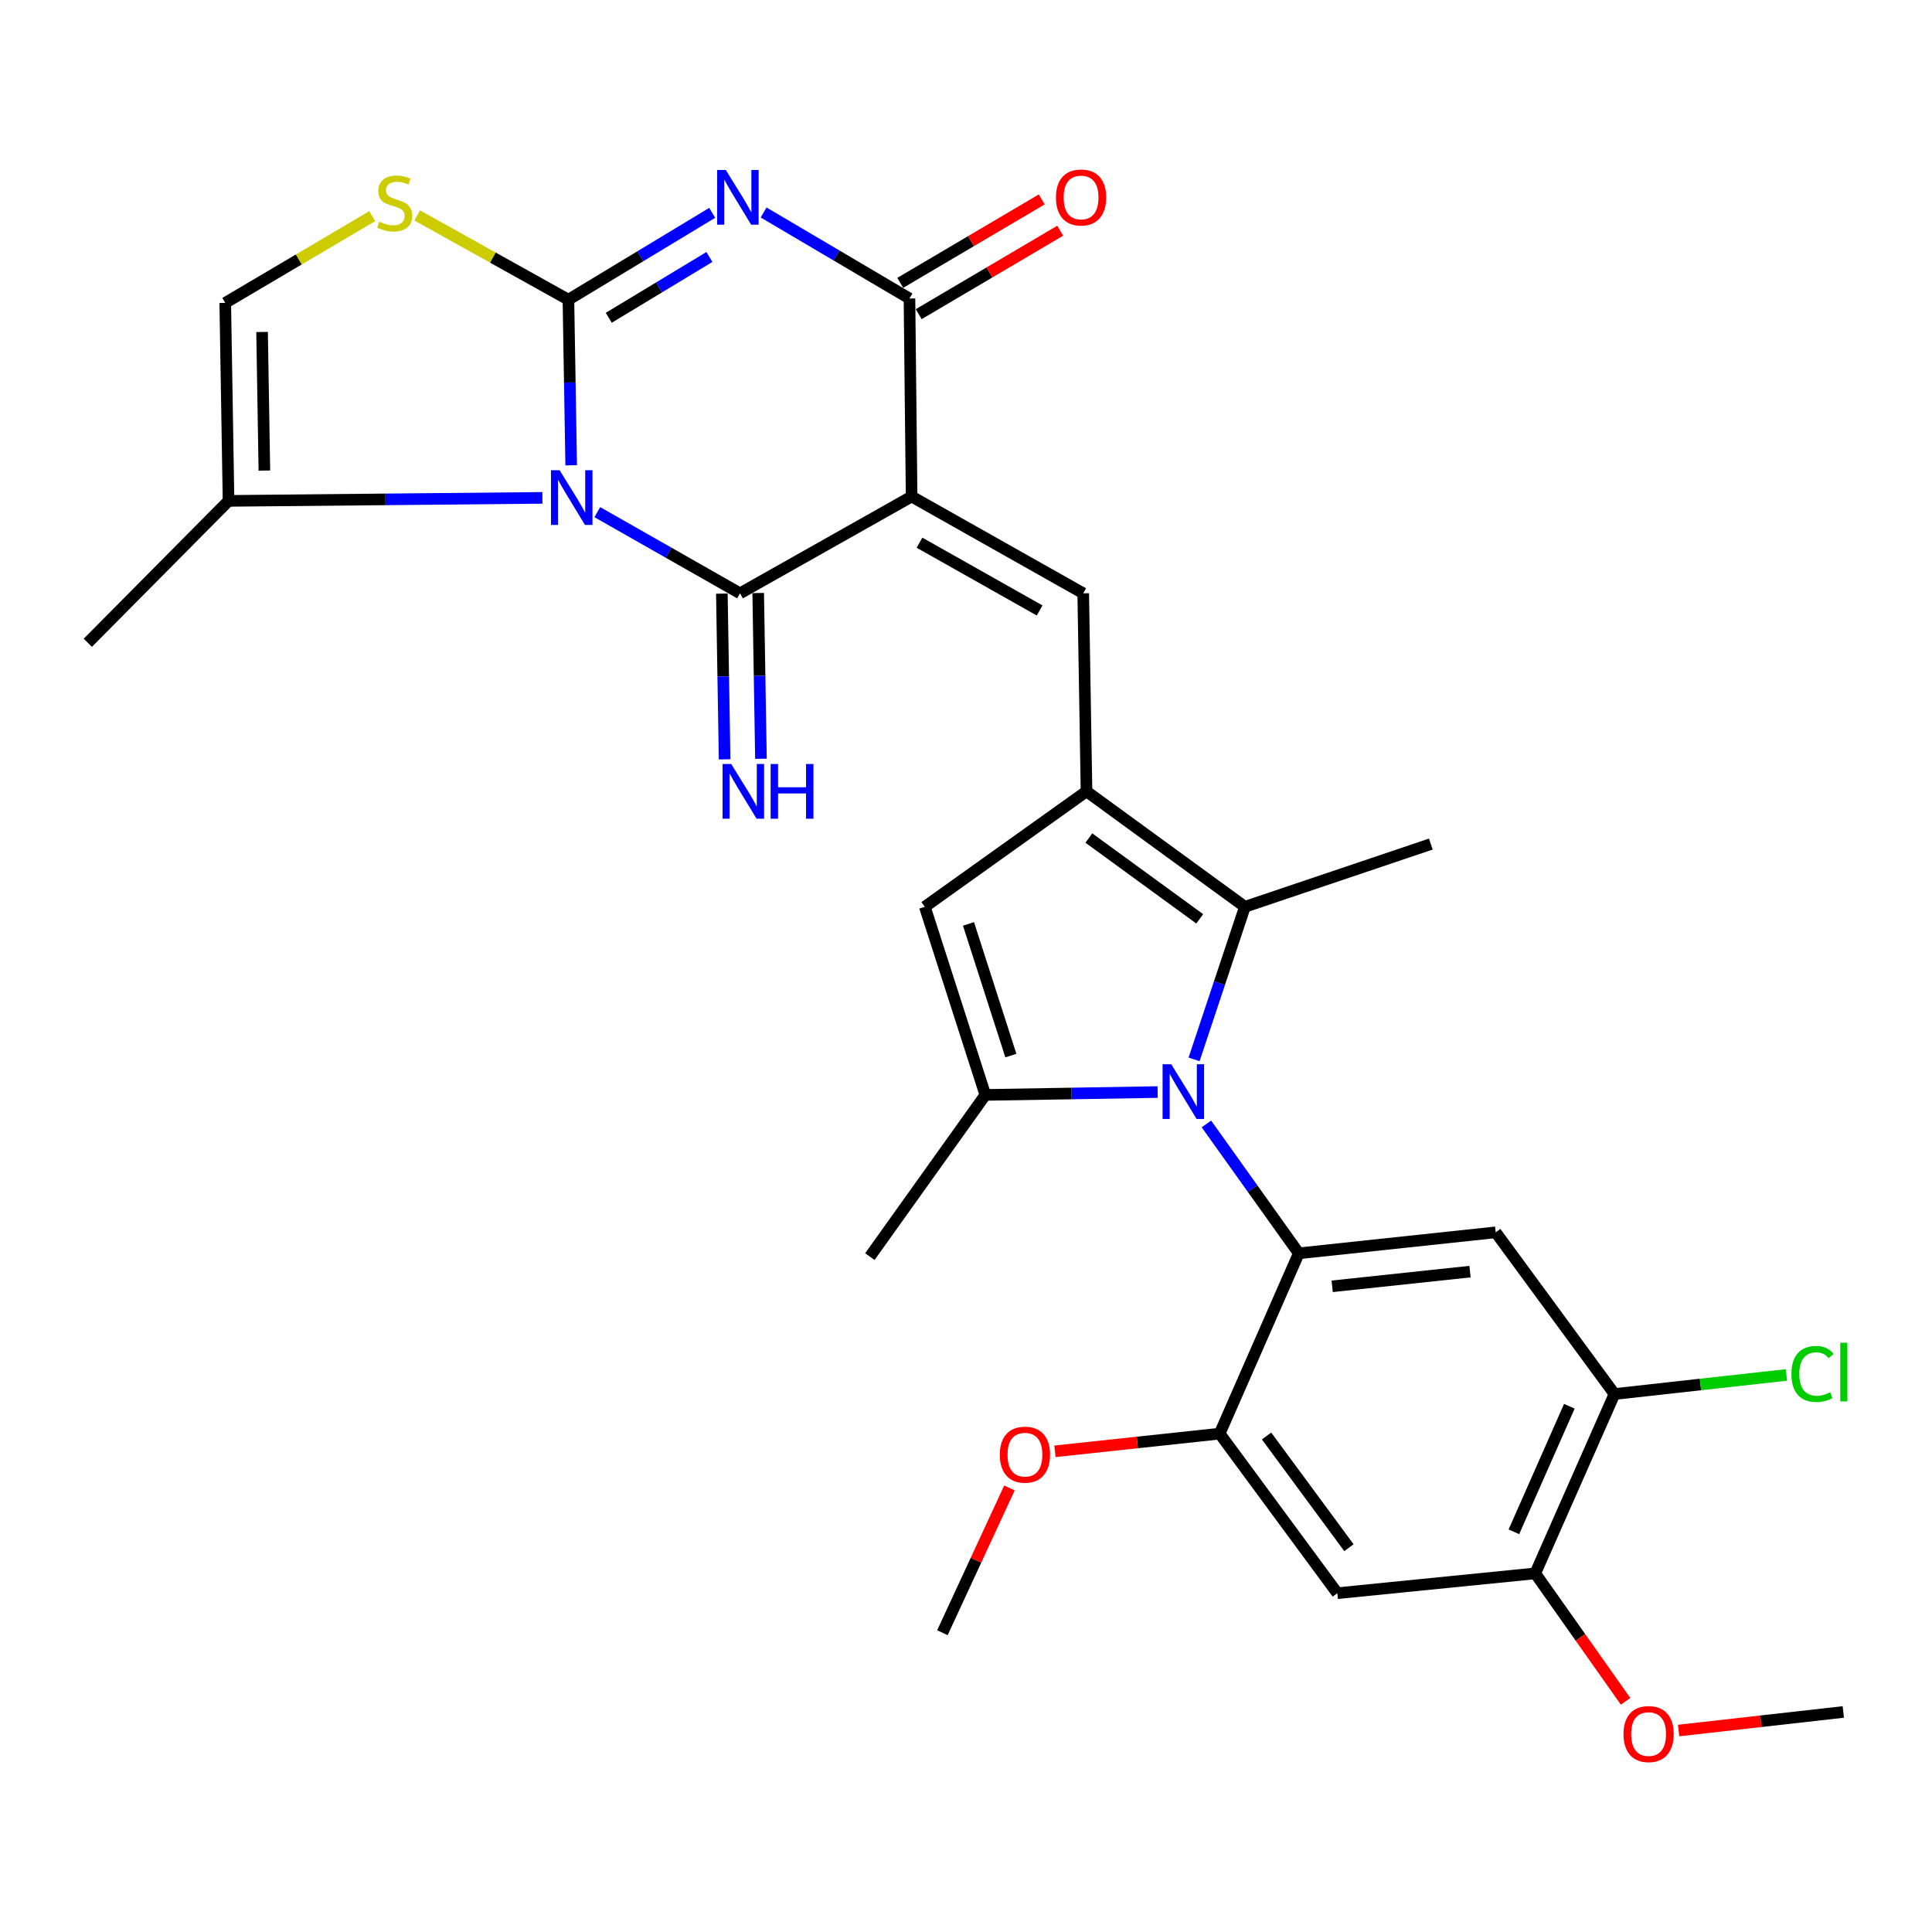 <?xml version='1.0' encoding='iso-8859-1'?>
<svg version='1.1' baseProfile='full'
              xmlns='http://www.w3.org/2000/svg'
                      xmlns:rdkit='http://www.rdkit.org/xml'
                      xmlns:xlink='http://www.w3.org/1999/xlink'
                  xml:space='preserve'
width='1000px' height='1000px' viewBox='0 0 1000 1000'>
<!-- END OF HEADER -->
<rect style='opacity:1.0;fill:#FFFFFF;stroke:none' width='1000' height='1000' x='0' y='0'> </rect>
<path class='bond-0' d='M 295.647,240.831 L 294.93,197.976' style='fill:none;fill-rule:evenodd;stroke:#0000FF;stroke-width:6px;stroke-linecap:butt;stroke-linejoin:miter;stroke-opacity:1' />
<path class='bond-0' d='M 294.93,197.976 L 294.213,155.122' style='fill:none;fill-rule:evenodd;stroke:#000000;stroke-width:6px;stroke-linecap:butt;stroke-linejoin:miter;stroke-opacity:1' />
<path class='bond-2' d='M 309.172,265.087 L 346.105,286.096' style='fill:none;fill-rule:evenodd;stroke:#0000FF;stroke-width:6px;stroke-linecap:butt;stroke-linejoin:miter;stroke-opacity:1' />
<path class='bond-2' d='M 346.105,286.096 L 383.037,307.105' style='fill:none;fill-rule:evenodd;stroke:#000000;stroke-width:6px;stroke-linecap:butt;stroke-linejoin:miter;stroke-opacity:1' />
<path class='bond-14' d='M 280.746,257.697 L 199.518,258.476' style='fill:none;fill-rule:evenodd;stroke:#0000FF;stroke-width:6px;stroke-linecap:butt;stroke-linejoin:miter;stroke-opacity:1' />
<path class='bond-14' d='M 199.518,258.476 L 118.29,259.255' style='fill:none;fill-rule:evenodd;stroke:#000000;stroke-width:6px;stroke-linecap:butt;stroke-linejoin:miter;stroke-opacity:1' />
<path class='bond-3' d='M 294.213,155.122 L 331.42,132.645' style='fill:none;fill-rule:evenodd;stroke:#000000;stroke-width:6px;stroke-linecap:butt;stroke-linejoin:miter;stroke-opacity:1' />
<path class='bond-3' d='M 331.42,132.645 L 368.627,110.167' style='fill:none;fill-rule:evenodd;stroke:#0000FF;stroke-width:6px;stroke-linecap:butt;stroke-linejoin:miter;stroke-opacity:1' />
<path class='bond-3' d='M 315.102,164.479 L 341.146,148.745' style='fill:none;fill-rule:evenodd;stroke:#000000;stroke-width:6px;stroke-linecap:butt;stroke-linejoin:miter;stroke-opacity:1' />
<path class='bond-3' d='M 341.146,148.745 L 367.191,133.01' style='fill:none;fill-rule:evenodd;stroke:#0000FF;stroke-width:6px;stroke-linecap:butt;stroke-linejoin:miter;stroke-opacity:1' />
<path class='bond-12' d='M 294.213,155.122 L 255.08,133.311' style='fill:none;fill-rule:evenodd;stroke:#000000;stroke-width:6px;stroke-linecap:butt;stroke-linejoin:miter;stroke-opacity:1' />
<path class='bond-12' d='M 255.08,133.311 L 215.946,111.5' style='fill:none;fill-rule:evenodd;stroke:#CCCC00;stroke-width:6px;stroke-linecap:butt;stroke-linejoin:miter;stroke-opacity:1' />
<path class='bond-1' d='M 471.85,256.998 L 383.037,307.105' style='fill:none;fill-rule:evenodd;stroke:#000000;stroke-width:6px;stroke-linecap:butt;stroke-linejoin:miter;stroke-opacity:1' />
<path class='bond-5' d='M 471.85,256.998 L 470.742,154.506' style='fill:none;fill-rule:evenodd;stroke:#000000;stroke-width:6px;stroke-linecap:butt;stroke-linejoin:miter;stroke-opacity:1' />
<path class='bond-8' d='M 471.85,256.998 L 560.674,307.105' style='fill:none;fill-rule:evenodd;stroke:#000000;stroke-width:6px;stroke-linecap:butt;stroke-linejoin:miter;stroke-opacity:1' />
<path class='bond-8' d='M 475.932,280.897 L 538.108,315.972' style='fill:none;fill-rule:evenodd;stroke:#000000;stroke-width:6px;stroke-linecap:butt;stroke-linejoin:miter;stroke-opacity:1' />
<path class='bond-19' d='M 373.633,307.261 L 374.346,350.151' style='fill:none;fill-rule:evenodd;stroke:#000000;stroke-width:6px;stroke-linecap:butt;stroke-linejoin:miter;stroke-opacity:1' />
<path class='bond-19' d='M 374.346,350.151 L 375.059,393.041' style='fill:none;fill-rule:evenodd;stroke:#0000FF;stroke-width:6px;stroke-linecap:butt;stroke-linejoin:miter;stroke-opacity:1' />
<path class='bond-19' d='M 392.44,306.949 L 393.153,349.838' style='fill:none;fill-rule:evenodd;stroke:#000000;stroke-width:6px;stroke-linecap:butt;stroke-linejoin:miter;stroke-opacity:1' />
<path class='bond-19' d='M 393.153,349.838 L 393.866,392.728' style='fill:none;fill-rule:evenodd;stroke:#0000FF;stroke-width:6px;stroke-linecap:butt;stroke-linejoin:miter;stroke-opacity:1' />
<path class='bond-31' d='M 395.247,109.985 L 432.995,132.245' style='fill:none;fill-rule:evenodd;stroke:#0000FF;stroke-width:6px;stroke-linecap:butt;stroke-linejoin:miter;stroke-opacity:1' />
<path class='bond-31' d='M 432.995,132.245 L 470.742,154.506' style='fill:none;fill-rule:evenodd;stroke:#000000;stroke-width:6px;stroke-linecap:butt;stroke-linejoin:miter;stroke-opacity:1' />
<path class='bond-4' d='M 618.051,548.337 L 631.203,508.848' style='fill:none;fill-rule:evenodd;stroke:#0000FF;stroke-width:6px;stroke-linecap:butt;stroke-linejoin:miter;stroke-opacity:1' />
<path class='bond-4' d='M 631.203,508.848 L 644.356,469.36' style='fill:none;fill-rule:evenodd;stroke:#000000;stroke-width:6px;stroke-linecap:butt;stroke-linejoin:miter;stroke-opacity:1' />
<path class='bond-7' d='M 624.44,581.749 L 648.349,615.235' style='fill:none;fill-rule:evenodd;stroke:#0000FF;stroke-width:6px;stroke-linecap:butt;stroke-linejoin:miter;stroke-opacity:1' />
<path class='bond-7' d='M 648.349,615.235 L 672.257,648.721' style='fill:none;fill-rule:evenodd;stroke:#000000;stroke-width:6px;stroke-linecap:butt;stroke-linejoin:miter;stroke-opacity:1' />
<path class='bond-32' d='M 599.192,565.24 L 554.603,565.986' style='fill:none;fill-rule:evenodd;stroke:#0000FF;stroke-width:6px;stroke-linecap:butt;stroke-linejoin:miter;stroke-opacity:1' />
<path class='bond-32' d='M 554.603,565.986 L 510.013,566.731' style='fill:none;fill-rule:evenodd;stroke:#000000;stroke-width:6px;stroke-linecap:butt;stroke-linejoin:miter;stroke-opacity:1' />
<path class='bond-21' d='M 475.52,162.607 L 512.138,141.013' style='fill:none;fill-rule:evenodd;stroke:#000000;stroke-width:6px;stroke-linecap:butt;stroke-linejoin:miter;stroke-opacity:1' />
<path class='bond-21' d='M 512.138,141.013 L 548.755,119.419' style='fill:none;fill-rule:evenodd;stroke:#FF0000;stroke-width:6px;stroke-linecap:butt;stroke-linejoin:miter;stroke-opacity:1' />
<path class='bond-21' d='M 465.965,146.405 L 502.583,124.811' style='fill:none;fill-rule:evenodd;stroke:#000000;stroke-width:6px;stroke-linecap:butt;stroke-linejoin:miter;stroke-opacity:1' />
<path class='bond-21' d='M 502.583,124.811 L 539.201,103.216' style='fill:none;fill-rule:evenodd;stroke:#FF0000;stroke-width:6px;stroke-linecap:butt;stroke-linejoin:miter;stroke-opacity:1' />
<path class='bond-6' d='M 562.377,409.607 L 560.674,307.105' style='fill:none;fill-rule:evenodd;stroke:#000000;stroke-width:6px;stroke-linecap:butt;stroke-linejoin:miter;stroke-opacity:1' />
<path class='bond-10' d='M 562.377,409.607 L 644.356,469.36' style='fill:none;fill-rule:evenodd;stroke:#000000;stroke-width:6px;stroke-linecap:butt;stroke-linejoin:miter;stroke-opacity:1' />
<path class='bond-10' d='M 563.595,433.771 L 620.98,475.597' style='fill:none;fill-rule:evenodd;stroke:#000000;stroke-width:6px;stroke-linecap:butt;stroke-linejoin:miter;stroke-opacity:1' />
<path class='bond-11' d='M 562.377,409.607 L 478.684,469.36' style='fill:none;fill-rule:evenodd;stroke:#000000;stroke-width:6px;stroke-linecap:butt;stroke-linejoin:miter;stroke-opacity:1' />
<path class='bond-13' d='M 672.257,648.721 L 774.175,637.853' style='fill:none;fill-rule:evenodd;stroke:#000000;stroke-width:6px;stroke-linecap:butt;stroke-linejoin:miter;stroke-opacity:1' />
<path class='bond-13' d='M 689.539,665.794 L 760.882,658.187' style='fill:none;fill-rule:evenodd;stroke:#000000;stroke-width:6px;stroke-linecap:butt;stroke-linejoin:miter;stroke-opacity:1' />
<path class='bond-15' d='M 672.257,648.721 L 631.294,742.048' style='fill:none;fill-rule:evenodd;stroke:#000000;stroke-width:6px;stroke-linecap:butt;stroke-linejoin:miter;stroke-opacity:1' />
<path class='bond-9' d='M 510.013,566.731 L 478.684,469.36' style='fill:none;fill-rule:evenodd;stroke:#000000;stroke-width:6px;stroke-linecap:butt;stroke-linejoin:miter;stroke-opacity:1' />
<path class='bond-9' d='M 523.219,546.365 L 501.289,478.204' style='fill:none;fill-rule:evenodd;stroke:#000000;stroke-width:6px;stroke-linecap:butt;stroke-linejoin:miter;stroke-opacity:1' />
<path class='bond-24' d='M 510.013,566.731 L 450.24,650.424' style='fill:none;fill-rule:evenodd;stroke:#000000;stroke-width:6px;stroke-linecap:butt;stroke-linejoin:miter;stroke-opacity:1' />
<path class='bond-25' d='M 644.356,469.36 L 740.599,436.892' style='fill:none;fill-rule:evenodd;stroke:#000000;stroke-width:6px;stroke-linecap:butt;stroke-linejoin:miter;stroke-opacity:1' />
<path class='bond-30' d='M 192.666,111.867 L 154.626,134.32' style='fill:none;fill-rule:evenodd;stroke:#CCCC00;stroke-width:6px;stroke-linecap:butt;stroke-linejoin:miter;stroke-opacity:1' />
<path class='bond-30' d='M 154.626,134.32 L 116.587,156.773' style='fill:none;fill-rule:evenodd;stroke:#000000;stroke-width:6px;stroke-linecap:butt;stroke-linejoin:miter;stroke-opacity:1' />
<path class='bond-18' d='M 774.175,637.853 L 835.651,721.546' style='fill:none;fill-rule:evenodd;stroke:#000000;stroke-width:6px;stroke-linecap:butt;stroke-linejoin:miter;stroke-opacity:1' />
<path class='bond-16' d='M 118.29,259.255 L 116.587,156.773' style='fill:none;fill-rule:evenodd;stroke:#000000;stroke-width:6px;stroke-linecap:butt;stroke-linejoin:miter;stroke-opacity:1' />
<path class='bond-16' d='M 136.842,243.57 L 135.649,171.833' style='fill:none;fill-rule:evenodd;stroke:#000000;stroke-width:6px;stroke-linecap:butt;stroke-linejoin:miter;stroke-opacity:1' />
<path class='bond-27' d='M 118.29,259.255 L 45.455,332.697' style='fill:none;fill-rule:evenodd;stroke:#000000;stroke-width:6px;stroke-linecap:butt;stroke-linejoin:miter;stroke-opacity:1' />
<path class='bond-17' d='M 631.294,742.048 L 692.206,824.634' style='fill:none;fill-rule:evenodd;stroke:#000000;stroke-width:6px;stroke-linecap:butt;stroke-linejoin:miter;stroke-opacity:1' />
<path class='bond-17' d='M 655.568,743.271 L 698.207,801.081' style='fill:none;fill-rule:evenodd;stroke:#000000;stroke-width:6px;stroke-linecap:butt;stroke-linejoin:miter;stroke-opacity:1' />
<path class='bond-23' d='M 631.294,742.048 L 588.667,746.618' style='fill:none;fill-rule:evenodd;stroke:#000000;stroke-width:6px;stroke-linecap:butt;stroke-linejoin:miter;stroke-opacity:1' />
<path class='bond-23' d='M 588.667,746.618 L 546.039,751.188' style='fill:none;fill-rule:evenodd;stroke:#FF0000;stroke-width:6px;stroke-linecap:butt;stroke-linejoin:miter;stroke-opacity:1' />
<path class='bond-20' d='M 692.206,824.634 L 794.646,814.382' style='fill:none;fill-rule:evenodd;stroke:#000000;stroke-width:6px;stroke-linecap:butt;stroke-linejoin:miter;stroke-opacity:1' />
<path class='bond-22' d='M 835.651,721.546 L 880.153,716.61' style='fill:none;fill-rule:evenodd;stroke:#000000;stroke-width:6px;stroke-linecap:butt;stroke-linejoin:miter;stroke-opacity:1' />
<path class='bond-22' d='M 880.153,716.61 L 924.655,711.674' style='fill:none;fill-rule:evenodd;stroke:#00CC00;stroke-width:6px;stroke-linecap:butt;stroke-linejoin:miter;stroke-opacity:1' />
<path class='bond-33' d='M 835.651,721.546 L 794.646,814.382' style='fill:none;fill-rule:evenodd;stroke:#000000;stroke-width:6px;stroke-linecap:butt;stroke-linejoin:miter;stroke-opacity:1' />
<path class='bond-33' d='M 812.294,727.872 L 783.591,792.857' style='fill:none;fill-rule:evenodd;stroke:#000000;stroke-width:6px;stroke-linecap:butt;stroke-linejoin:miter;stroke-opacity:1' />
<path class='bond-26' d='M 794.646,814.382 L 818.025,847.494' style='fill:none;fill-rule:evenodd;stroke:#000000;stroke-width:6px;stroke-linecap:butt;stroke-linejoin:miter;stroke-opacity:1' />
<path class='bond-26' d='M 818.025,847.494 L 841.405,880.606' style='fill:none;fill-rule:evenodd;stroke:#FF0000;stroke-width:6px;stroke-linecap:butt;stroke-linejoin:miter;stroke-opacity:1' />
<path class='bond-28' d='M 522.492,770.155 L 505.139,807.625' style='fill:none;fill-rule:evenodd;stroke:#FF0000;stroke-width:6px;stroke-linecap:butt;stroke-linejoin:miter;stroke-opacity:1' />
<path class='bond-28' d='M 505.139,807.625 L 487.786,845.094' style='fill:none;fill-rule:evenodd;stroke:#000000;stroke-width:6px;stroke-linecap:butt;stroke-linejoin:miter;stroke-opacity:1' />
<path class='bond-29' d='M 868.847,895.718 L 911.468,890.914' style='fill:none;fill-rule:evenodd;stroke:#FF0000;stroke-width:6px;stroke-linecap:butt;stroke-linejoin:miter;stroke-opacity:1' />
<path class='bond-29' d='M 911.468,890.914 L 954.09,886.11' style='fill:none;fill-rule:evenodd;stroke:#000000;stroke-width:6px;stroke-linecap:butt;stroke-linejoin:miter;stroke-opacity:1' />
<path  class='atom-0' d='M 289.667 243.392
L 298.947 258.392
Q 299.867 259.872, 301.347 262.552
Q 302.827 265.232, 302.907 265.392
L 302.907 243.392
L 306.667 243.392
L 306.667 271.712
L 302.787 271.712
L 292.827 255.312
Q 291.667 253.392, 290.427 251.192
Q 289.227 248.992, 288.867 248.312
L 288.867 271.712
L 285.187 271.712
L 285.187 243.392
L 289.667 243.392
' fill='#0000FF'/>
<path  class='atom-4' d='M 375.669 87.971
L 384.949 102.971
Q 385.869 104.451, 387.349 107.131
Q 388.829 109.811, 388.909 109.971
L 388.909 87.971
L 392.669 87.971
L 392.669 116.291
L 388.789 116.291
L 378.829 99.891
Q 377.669 97.971, 376.429 95.771
Q 375.229 93.571, 374.869 92.891
L 374.869 116.291
L 371.189 116.291
L 371.189 87.971
L 375.669 87.971
' fill='#0000FF'/>
<path  class='atom-5' d='M 606.235 550.858
L 615.515 565.858
Q 616.435 567.338, 617.915 570.018
Q 619.395 572.698, 619.475 572.858
L 619.475 550.858
L 623.235 550.858
L 623.235 579.178
L 619.355 579.178
L 609.395 562.778
Q 608.235 560.858, 606.995 558.658
Q 605.795 556.458, 605.435 555.778
L 605.435 579.178
L 601.755 579.178
L 601.755 550.858
L 606.235 550.858
' fill='#0000FF'/>
<path  class='atom-13' d='M 196.292 114.725
Q 196.612 114.845, 197.932 115.405
Q 199.252 115.965, 200.692 116.325
Q 202.172 116.645, 203.612 116.645
Q 206.292 116.645, 207.852 115.365
Q 209.412 114.045, 209.412 111.765
Q 209.412 110.205, 208.612 109.245
Q 207.852 108.285, 206.652 107.765
Q 205.452 107.245, 203.452 106.645
Q 200.932 105.885, 199.412 105.165
Q 197.932 104.445, 196.852 102.925
Q 195.812 101.405, 195.812 98.845
Q 195.812 95.285, 198.212 93.085
Q 200.652 90.885, 205.452 90.885
Q 208.732 90.885, 212.452 92.445
L 211.532 95.525
Q 208.132 94.125, 205.572 94.125
Q 202.812 94.125, 201.292 95.285
Q 199.772 96.405, 199.812 98.365
Q 199.812 99.885, 200.572 100.805
Q 201.372 101.725, 202.492 102.245
Q 203.652 102.765, 205.572 103.365
Q 208.132 104.165, 209.652 104.965
Q 211.172 105.765, 212.252 107.405
Q 213.372 109.005, 213.372 111.765
Q 213.372 115.685, 210.732 117.805
Q 208.132 119.885, 203.772 119.885
Q 201.252 119.885, 199.332 119.325
Q 197.452 118.805, 195.212 117.885
L 196.292 114.725
' fill='#CCCC00'/>
<path  class='atom-20' d='M 378.48 395.447
L 387.76 410.447
Q 388.68 411.927, 390.16 414.607
Q 391.64 417.287, 391.72 417.447
L 391.72 395.447
L 395.48 395.447
L 395.48 423.767
L 391.6 423.767
L 381.64 407.367
Q 380.48 405.447, 379.24 403.247
Q 378.04 401.047, 377.68 400.367
L 377.68 423.767
L 374 423.767
L 374 395.447
L 378.48 395.447
' fill='#0000FF'/>
<path  class='atom-20' d='M 398.88 395.447
L 402.72 395.447
L 402.72 407.487
L 417.2 407.487
L 417.2 395.447
L 421.04 395.447
L 421.04 423.767
L 417.2 423.767
L 417.2 410.687
L 402.72 410.687
L 402.72 423.767
L 398.88 423.767
L 398.88 395.447
' fill='#0000FF'/>
<path  class='atom-22' d='M 546.556 102.211
Q 546.556 95.411, 549.916 91.611
Q 553.276 87.811, 559.556 87.811
Q 565.836 87.811, 569.196 91.611
Q 572.556 95.411, 572.556 102.211
Q 572.556 109.091, 569.156 113.011
Q 565.756 116.891, 559.556 116.891
Q 553.316 116.891, 549.916 113.011
Q 546.556 109.131, 546.556 102.211
M 559.556 113.691
Q 563.876 113.691, 566.196 110.811
Q 568.556 107.891, 568.556 102.211
Q 568.556 96.651, 566.196 93.851
Q 563.876 91.011, 559.556 91.011
Q 555.236 91.011, 552.876 93.811
Q 550.556 96.611, 550.556 102.211
Q 550.556 107.931, 552.876 110.811
Q 555.236 113.691, 559.556 113.691
' fill='#FF0000'/>
<path  class='atom-23' d='M 927.234 711.156
Q 927.234 704.116, 930.514 700.436
Q 933.834 696.716, 940.114 696.716
Q 945.954 696.716, 949.074 700.836
L 946.434 702.996
Q 944.154 699.996, 940.114 699.996
Q 935.834 699.996, 933.554 702.876
Q 931.314 705.716, 931.314 711.156
Q 931.314 716.756, 933.634 719.636
Q 935.994 722.516, 940.554 722.516
Q 943.674 722.516, 947.314 720.636
L 948.434 723.636
Q 946.954 724.596, 944.714 725.156
Q 942.474 725.716, 939.994 725.716
Q 933.834 725.716, 930.514 721.956
Q 927.234 718.196, 927.234 711.156
' fill='#00CC00'/>
<path  class='atom-23' d='M 952.514 694.996
L 956.194 694.996
L 956.194 725.356
L 952.514 725.356
L 952.514 694.996
' fill='#00CC00'/>
<path  class='atom-24' d='M 517.505 752.934
Q 517.505 746.134, 520.865 742.334
Q 524.225 738.534, 530.505 738.534
Q 536.785 738.534, 540.145 742.334
Q 543.505 746.134, 543.505 752.934
Q 543.505 759.814, 540.105 763.734
Q 536.705 767.614, 530.505 767.614
Q 524.265 767.614, 520.865 763.734
Q 517.505 759.854, 517.505 752.934
M 530.505 764.414
Q 534.825 764.414, 537.145 761.534
Q 539.505 758.614, 539.505 752.934
Q 539.505 747.374, 537.145 744.574
Q 534.825 741.734, 530.505 741.734
Q 526.185 741.734, 523.825 744.534
Q 521.505 747.334, 521.505 752.934
Q 521.505 758.654, 523.825 761.534
Q 526.185 764.414, 530.505 764.414
' fill='#FF0000'/>
<path  class='atom-27' d='M 840.311 897.549
Q 840.311 890.749, 843.671 886.949
Q 847.031 883.149, 853.311 883.149
Q 859.591 883.149, 862.951 886.949
Q 866.311 890.749, 866.311 897.549
Q 866.311 904.429, 862.911 908.349
Q 859.511 912.229, 853.311 912.229
Q 847.071 912.229, 843.671 908.349
Q 840.311 904.469, 840.311 897.549
M 853.311 909.029
Q 857.631 909.029, 859.951 906.149
Q 862.311 903.229, 862.311 897.549
Q 862.311 891.989, 859.951 889.189
Q 857.631 886.349, 853.311 886.349
Q 848.991 886.349, 846.631 889.149
Q 844.311 891.949, 844.311 897.549
Q 844.311 903.269, 846.631 906.149
Q 848.991 909.029, 853.311 909.029
' fill='#FF0000'/>
</svg>
